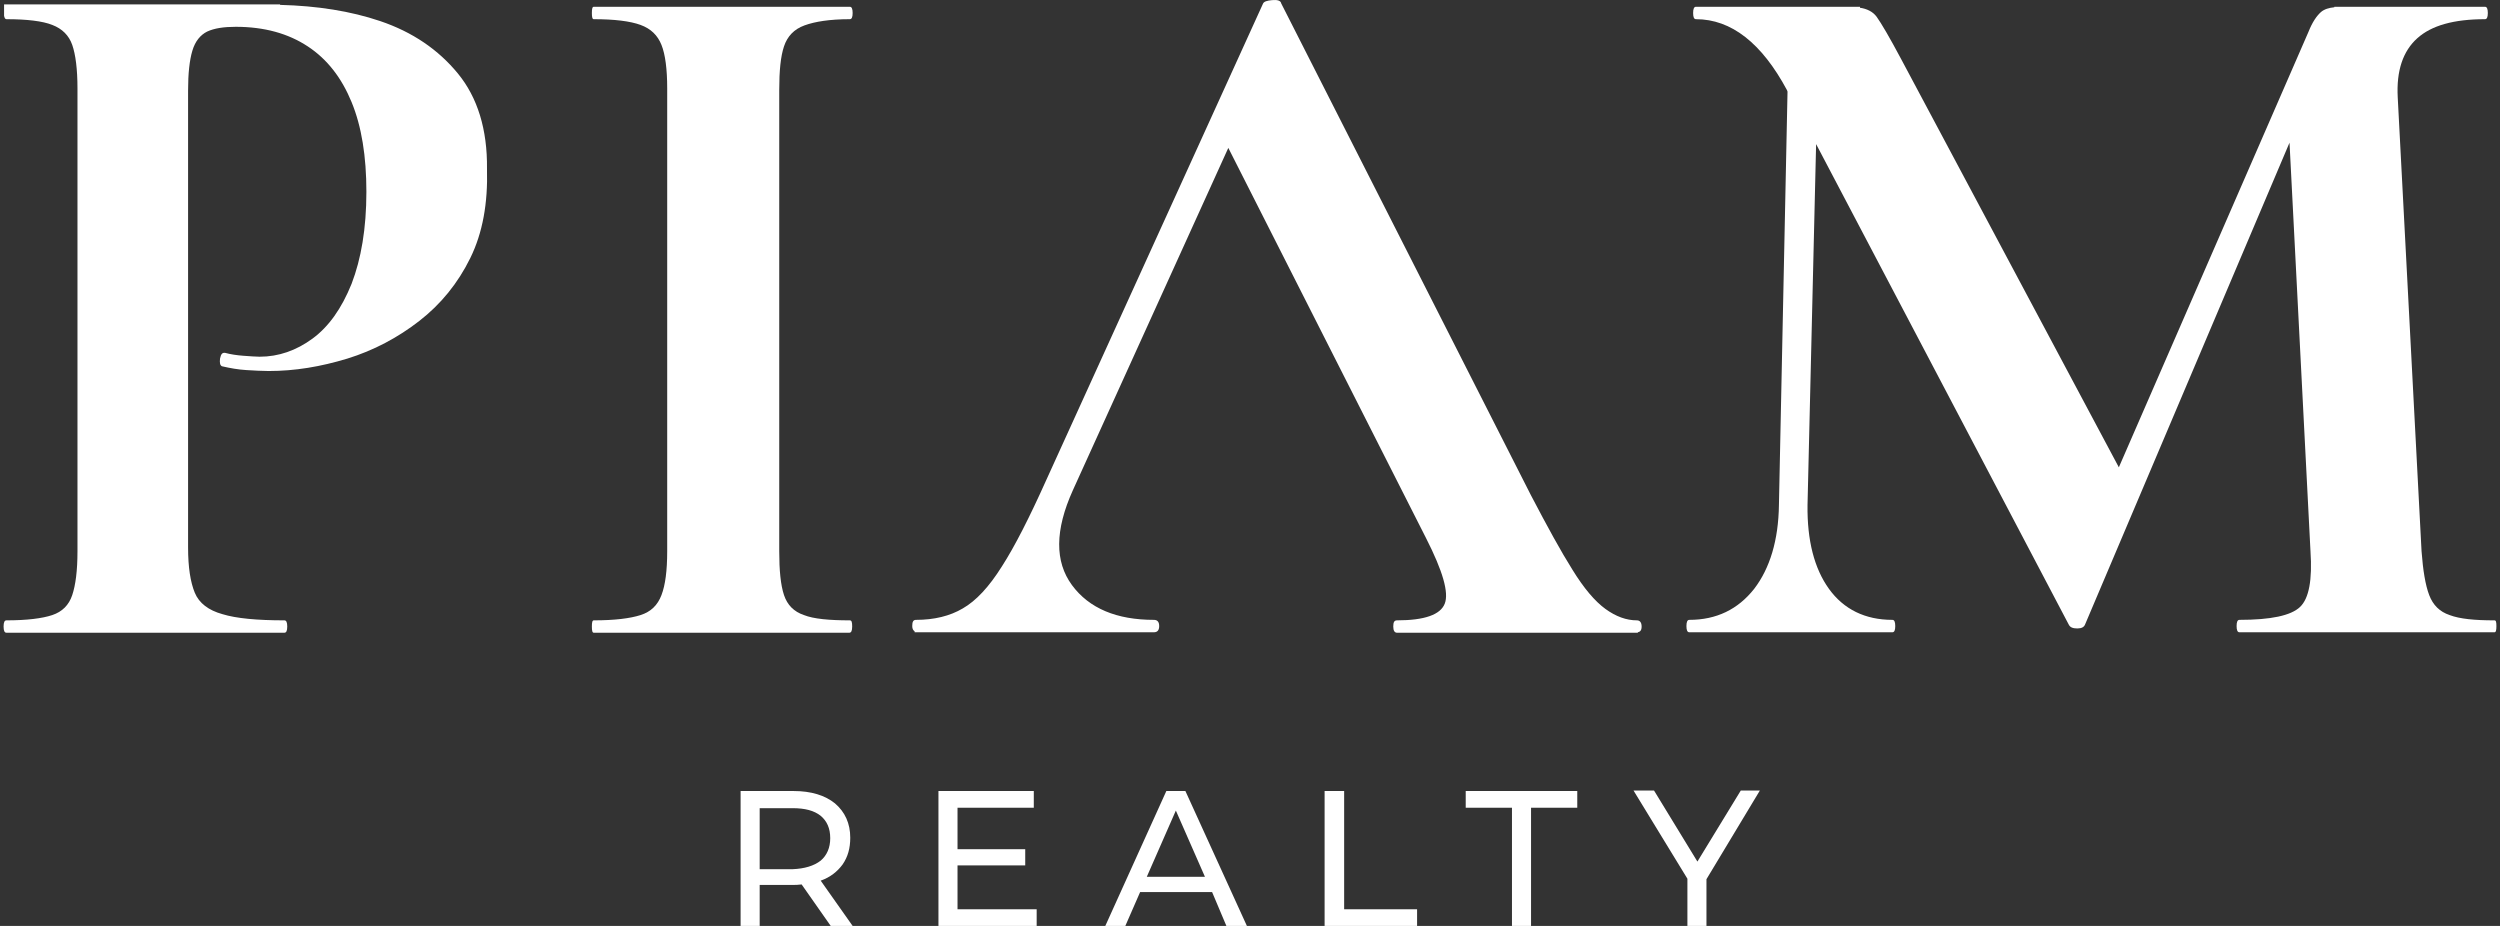 <svg width="108" height="40" viewBox="0 0 108 40" fill="none" xmlns="http://www.w3.org/2000/svg">
<rect x="0" y="0" width="108" height="40" fill="#333333" stroke="none"/>
<path d="M70.713 26.799C70.26 26.799 69.806 26.634 69.353 26.305C68.9 25.975 68.427 25.419 67.932 24.616C67.438 23.833 66.841 22.742 66.141 21.403L55.349 0.149C55.328 0.026 55.184 -0.016 54.958 0.005C54.731 0.026 54.608 0.067 54.566 0.149L45.196 20.744C44.475 22.35 43.837 23.607 43.28 24.472C42.724 25.357 42.168 25.954 41.592 26.284C41.036 26.613 40.356 26.778 39.573 26.778C39.45 26.778 39.409 26.861 39.409 27.046C39.409 27.169 39.45 27.231 39.512 27.273V27.314H49.85C49.994 27.314 50.077 27.231 50.077 27.046C50.077 26.861 49.994 26.778 49.85 26.778C48.244 26.778 47.049 26.284 46.308 25.275C45.566 24.266 45.566 22.906 46.349 21.176L53.063 6.389L61.61 23.256C62.331 24.677 62.598 25.604 62.413 26.078C62.228 26.552 61.548 26.799 60.353 26.799C60.23 26.799 60.189 26.881 60.189 27.067C60.189 27.252 60.251 27.334 60.353 27.334C60.374 27.334 60.395 27.334 60.415 27.334H70.754V27.314C70.857 27.293 70.918 27.231 70.918 27.067C70.918 26.881 70.836 26.799 70.713 26.799Z" fill="white"/>
<path d="M19.782 3.177C18.938 2.147 17.825 1.385 16.425 0.911C15.148 0.479 13.706 0.252 12.1 0.211V0.19H0.176V0.541C0.176 0.561 0.176 0.561 0.176 0.582C0.176 0.602 0.176 0.602 0.176 0.623V0.685C0.196 0.767 0.217 0.829 0.279 0.829C1.164 0.829 1.844 0.911 2.256 1.076C2.688 1.241 2.977 1.529 3.121 1.941C3.265 2.353 3.347 2.991 3.347 3.815V23.813C3.347 24.657 3.265 25.275 3.121 25.707C2.977 26.14 2.688 26.428 2.256 26.572C1.823 26.716 1.164 26.799 0.279 26.799C0.196 26.799 0.155 26.881 0.155 27.067C0.155 27.252 0.196 27.334 0.279 27.334C0.32 27.334 0.361 27.334 0.402 27.334H12.224C12.244 27.334 12.265 27.334 12.285 27.334C12.368 27.334 12.409 27.252 12.409 27.067C12.409 26.881 12.368 26.799 12.285 26.799C11.111 26.799 10.205 26.716 9.608 26.531C9.011 26.366 8.599 26.057 8.414 25.604C8.228 25.151 8.125 24.513 8.125 23.648V3.918C8.125 3.177 8.187 2.6 8.311 2.188C8.434 1.776 8.661 1.508 8.949 1.364C9.258 1.22 9.67 1.158 10.185 1.158C11.42 1.158 12.45 1.447 13.294 2.003C14.139 2.559 14.757 3.362 15.189 4.412C15.622 5.463 15.828 6.76 15.828 8.284C15.828 9.87 15.601 11.188 15.189 12.259C14.757 13.33 14.201 14.113 13.501 14.627C12.8 15.142 12.038 15.41 11.214 15.41C11.05 15.41 10.803 15.389 10.514 15.369C10.226 15.348 9.958 15.307 9.732 15.245C9.608 15.225 9.546 15.286 9.505 15.492C9.485 15.678 9.505 15.781 9.587 15.822C9.938 15.904 10.288 15.966 10.638 15.987C10.988 16.007 11.317 16.028 11.606 16.028C12.739 16.028 13.851 15.842 15.004 15.492C16.137 15.142 17.187 14.586 18.114 13.865C19.041 13.145 19.782 12.238 20.317 11.147C20.853 10.055 21.079 8.778 21.038 7.296C21.059 5.586 20.626 4.206 19.782 3.177Z" fill="white"/>
<path d="M36.711 26.799C35.825 26.799 35.145 26.737 34.734 26.572C34.301 26.428 34.013 26.14 33.869 25.707C33.724 25.275 33.663 24.636 33.663 23.813V3.898C33.663 3.053 33.724 2.435 33.869 2.003C34.013 1.57 34.301 1.261 34.754 1.097C35.207 0.932 35.846 0.829 36.711 0.829C36.793 0.829 36.834 0.747 36.834 0.561C36.834 0.376 36.793 0.293 36.711 0.293H25.651C25.59 0.293 25.569 0.376 25.569 0.561C25.569 0.747 25.59 0.829 25.651 0.829C26.537 0.829 27.216 0.911 27.67 1.076C28.123 1.241 28.411 1.529 28.576 1.941C28.741 2.353 28.823 2.991 28.823 3.815V23.813C28.823 24.657 28.741 25.275 28.576 25.707C28.411 26.14 28.123 26.428 27.67 26.572C27.216 26.716 26.558 26.799 25.651 26.799C25.59 26.799 25.569 26.881 25.569 27.067C25.569 27.252 25.59 27.334 25.651 27.334C25.754 27.334 25.857 27.334 25.96 27.334H36.299C36.422 27.334 36.566 27.334 36.69 27.334C36.773 27.334 36.814 27.252 36.814 27.067C36.814 26.881 36.793 26.799 36.711 26.799Z" fill="white"/>
<path d="M107.762 26.799C106.898 26.799 106.259 26.737 105.827 26.572C105.394 26.428 105.106 26.14 104.941 25.707C104.776 25.275 104.673 24.636 104.611 23.813L103.582 4.206C103.52 3.053 103.808 2.209 104.426 1.653C105.044 1.097 106.012 0.829 107.351 0.829C107.433 0.829 107.474 0.747 107.474 0.561C107.474 0.376 107.433 0.293 107.351 0.293C107.351 0.293 107.351 0.293 107.33 0.293H100.843V0.314C100.616 0.335 100.41 0.396 100.266 0.52C100.081 0.685 99.895 0.952 99.731 1.364L91.534 20.188L82.122 2.538C81.628 1.612 81.278 1.014 81.072 0.726C80.907 0.499 80.639 0.376 80.351 0.335V0.293H73.266C73.184 0.293 73.143 0.376 73.143 0.561C73.143 0.747 73.184 0.829 73.266 0.829C74.79 0.829 76.108 1.859 77.2 3.898L77.221 3.959L76.85 21.815C76.829 23.339 76.459 24.554 75.779 25.44C75.079 26.325 74.152 26.778 72.978 26.778C72.896 26.778 72.854 26.861 72.854 27.046C72.854 27.231 72.896 27.314 72.978 27.314C73.04 27.314 73.102 27.314 73.143 27.314H81.731C81.731 27.314 81.731 27.314 81.751 27.314C81.834 27.314 81.875 27.231 81.875 27.046C81.875 26.861 81.834 26.778 81.751 26.778C80.578 26.778 79.651 26.325 79.012 25.44C78.374 24.554 78.065 23.339 78.085 21.815L78.456 6.225L89.371 26.984C89.433 27.108 89.557 27.149 89.742 27.149C89.927 27.149 90.03 27.087 90.072 26.984L98.907 6.163L99.813 23.813C99.895 25.048 99.751 25.852 99.36 26.222C98.969 26.593 98.104 26.778 96.744 26.778C96.662 26.778 96.621 26.861 96.621 27.046C96.621 27.231 96.662 27.314 96.744 27.314C96.847 27.314 96.971 27.314 97.074 27.314H107.577C107.639 27.314 107.701 27.314 107.762 27.314C107.824 27.314 107.845 27.231 107.845 27.046C107.845 26.861 107.824 26.799 107.762 26.799Z" fill="white"/>
<path d="M35.887 40L34.631 38.208C34.466 38.229 34.363 38.229 34.26 38.229H32.818V40H31.994V34.172H34.281C35.042 34.172 35.64 34.357 36.072 34.707C36.505 35.078 36.731 35.572 36.731 36.19C36.731 36.643 36.628 37.014 36.402 37.343C36.175 37.652 35.866 37.9 35.454 38.044L36.834 40H35.887ZM35.454 37.179C35.722 36.952 35.866 36.623 35.866 36.211C35.866 35.778 35.722 35.469 35.454 35.243C35.166 35.016 34.775 34.913 34.239 34.913H32.818V37.549H34.239C34.754 37.529 35.166 37.405 35.454 37.179Z" fill="white"/>
<path d="M44.784 39.279V40H40.541V34.172H44.66V34.893H41.365V36.684H44.29V37.385H41.365V39.279H44.784Z" fill="white"/>
<path d="M52.363 38.538H49.253L48.614 40H47.749L50.386 34.172H51.209L53.866 40H52.98L52.363 38.538ZM52.054 37.879L50.797 35.016L49.541 37.879H52.054Z" fill="white"/>
<path d="M57.244 34.172H58.067V39.279H61.218V40H57.223V34.172H57.244Z" fill="white"/>
<path d="M65.317 34.893H63.319V34.172H68.138V34.893H66.141V40H65.317V34.893Z" fill="white"/>
<path d="M73.719 37.982V40H72.896V37.961L70.568 34.151H71.454L73.328 37.22L75.202 34.151H76.026L73.719 37.982Z" fill="white"/>
</svg>
